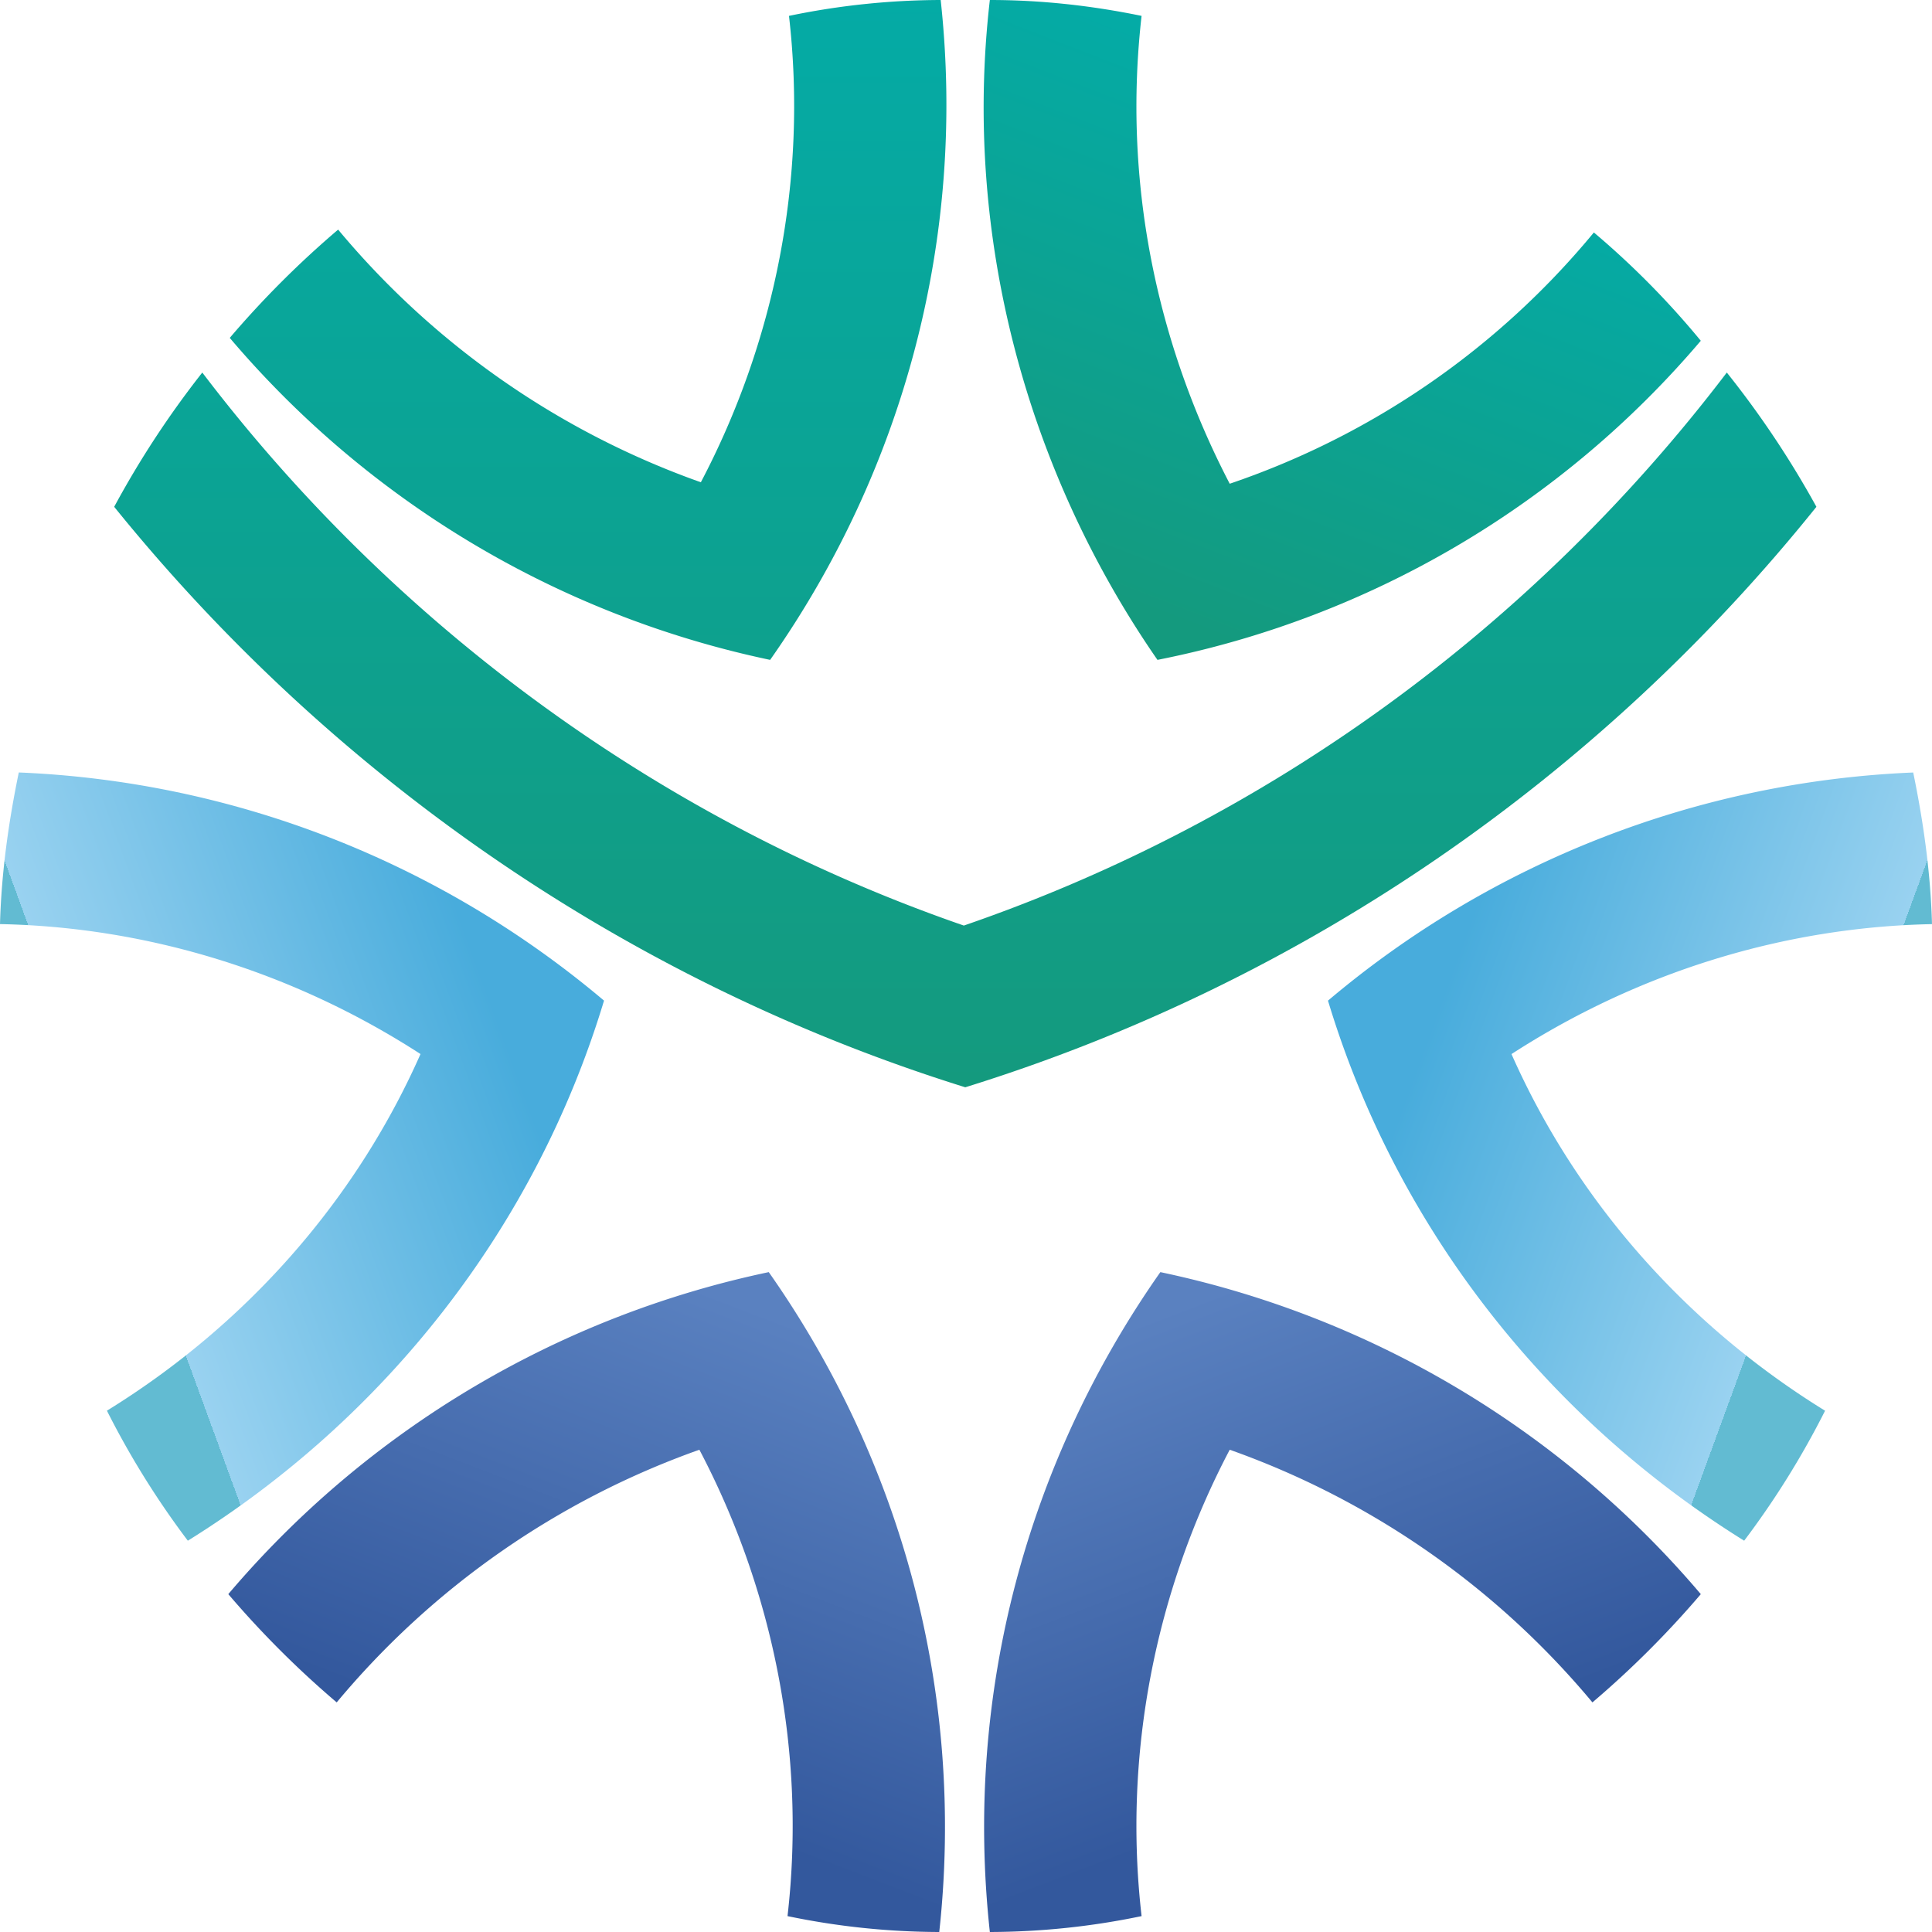 
<svg width="58" height="58" viewBox="0 0 58 58" xmlns="http://www.w3.org/2000/svg">
    <defs>
        <linearGradient x1="50.049%" y1="-3.342%" x2="50.049%" y2="164.69%" id="rxi8v1j1ma">
            <stop stop-color="#04ABA6" offset="0%"/>
            <stop stop-color="#149A7E" offset="100%"/>
        </linearGradient>
        <linearGradient x1="47.351%" y1="75.915%" x2="76.623%" y2="7.523%" id="793q07s3nb">
            <stop stop-color="#33589D" offset="0%"/>
            <stop stop-color="#5A81C0" offset="100%"/>
        </linearGradient>
        <linearGradient x1="20.594%" y1="54.198%" x2="79.927%" y2="26.55%" id="trxh3mavwc">
            <stop stop-color="#62BBD2" offset="0%"/>
            <stop stop-color="#99D2F0" offset="0%"/>
            <stop stop-color="#48ACDC" offset="100%"/>
        </linearGradient>
        <linearGradient x1="52.607%" y1="75.915%" x2="23.335%" y2="7.523%" id="ccxiifah0d">
            <stop stop-color="#33589D" offset="0%"/>
            <stop stop-color="#5A81C0" offset="100%"/>
        </linearGradient>
        <linearGradient x1="50.001%" y1="-55.206%" x2="50.001%" y2="99.926%" id="31sxf0fbse">
            <stop stop-color="#04ABA6" offset="0%"/>
            <stop stop-color="#149A7E" offset="100%"/>
        </linearGradient>
        <linearGradient x1="55.927%" y1="17.065%" x2="23.307%" y2="92.179%" id="cinhybfoff">
            <stop stop-color="#04ABA6" offset="0%"/>
            <stop stop-color="#149A7E" offset="100%"/>
        </linearGradient>
        <linearGradient x1="79.37%" y1="54.198%" x2="20.036%" y2="26.55%" id="frzqwcryfg">
            <stop stop-color="#62BBD2" offset="0%"/>
            <stop stop-color="#99D2F0" offset="0%"/>
            <stop stop-color="#48ACDC" offset="100%"/>
        </linearGradient>
    </defs>
    <g fill-rule="nonzero" fill="none">
        <path d="M6.898 10.143a28.793 28.793 0 0 1 3.253-3.25 25.077 25.077 0 0 0 10.889 7.585c2.212-4.204 3.21-9.103 2.646-14.001A22.55 22.55 0 0 1 28.24 0c.78 7.152-1.128 14.132-5.12 19.81a29.138 29.138 0 0 1-16.223-9.667z" fill="url(#rxi8v1j1ma)"/>
        <path d="M6.854 47.857a28.793 28.793 0 0 0 3.254 3.25 25.077 25.077 0 0 1 10.888-7.585c2.213 4.204 3.21 9.103 2.646 14.001a22.55 22.55 0 0 0 4.555.477c.781-7.152-1.127-14.132-5.118-19.81a29.138 29.138 0 0 0-16.225 9.667z" fill="url(#793q07s3nb)"/>
        <path d="M18.133 30.04c-2.082 6.893-6.637 12.571-12.494 16.213A25.581 25.581 0 0 1 3.21 42.35c4.078-2.514 7.418-6.199 9.414-10.707-3.818-2.47-8.2-3.814-12.624-3.901.043-1.56.26-3.078.564-4.552 6.334.26 12.537 2.601 17.57 6.85z" fill="url(#trxh3mavwc)"/>
        <path d="M51.06 47.857a28.793 28.793 0 0 1-3.254 3.25 25.077 25.077 0 0 0-10.889-7.585c-2.212 4.204-3.21 9.103-2.646 14.001a22.55 22.55 0 0 1-4.555.477c-.781-7.152 1.128-14.132 5.119-19.81a29.138 29.138 0 0 1 16.224 9.667z" fill="url(#ccxiifah0d)"/>
        <path d="M54.53 15.215c-6.508 8.106-15.357 14.262-25.552 17.426-10.15-3.164-19-9.32-25.55-17.426a28.088 28.088 0 0 1 2.645-4.031c5.77 7.586 13.709 13.438 22.862 16.602 9.197-3.164 17.135-9.016 22.905-16.602a28.348 28.348 0 0 1 2.69 4.031z" fill="url(#31sxf0fbse)"/>
        <path d="M29.716 0c1.561 0 3.08.173 4.555.477-.564 4.942.434 9.797 2.646 14.045a24.287 24.287 0 0 0 10.932-7.543 25.247 25.247 0 0 1 3.21 3.251 28.71 28.71 0 0 1-16.311 9.58C30.844 14.175 28.892 7.11 29.716 0z" fill="url(#cinhybfoff)"/>
        <path d="M39.867 30.04c2.082 6.893 6.637 12.571 12.494 16.213a25.581 25.581 0 0 0 2.429-3.902c-4.078-2.514-7.418-6.199-9.414-10.707 3.818-2.47 8.2-3.814 12.624-3.901-.043-1.56-.26-3.078-.564-4.552a29.082 29.082 0 0 0-17.57 6.85z" fill="url(#frzqwcryfg)"/>
    </g>
</svg>
